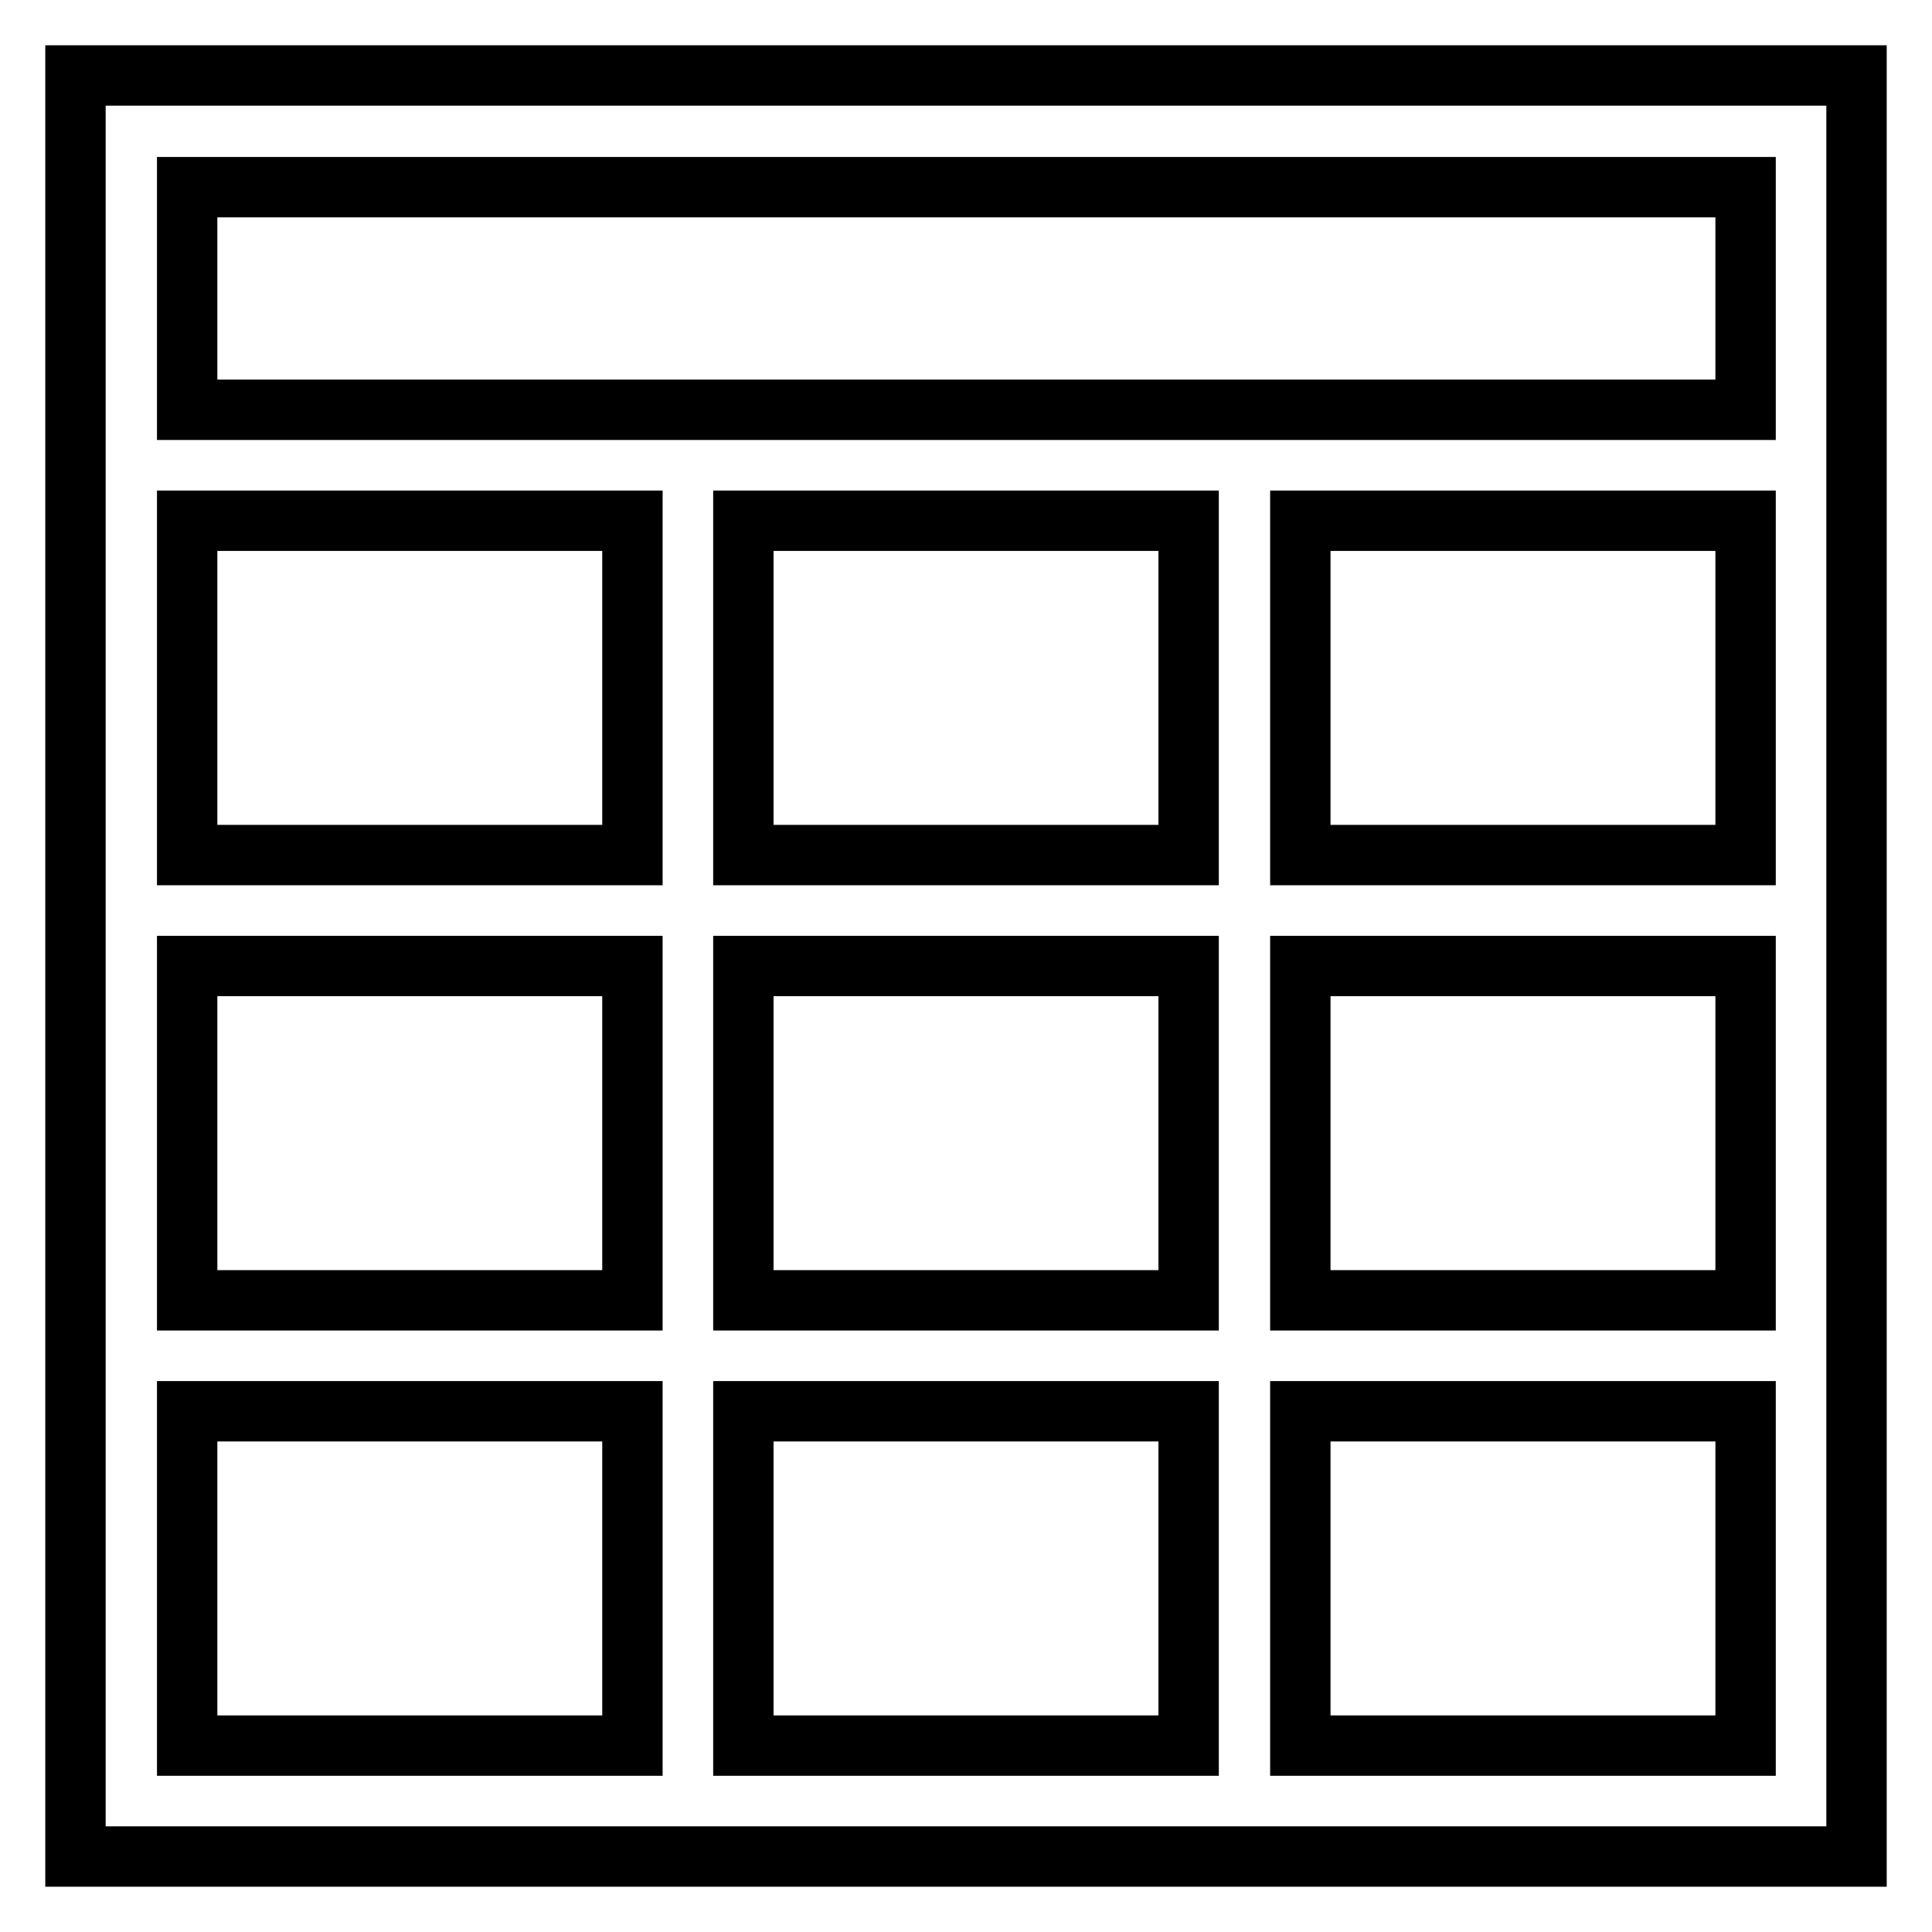 <?xml version="1.0" encoding="utf-8"?>
<!-- Svg Vector Icons : http://www.onlinewebfonts.com/icon -->
<!DOCTYPE svg PUBLIC "-//W3C//DTD SVG 1.1//EN" "http://www.w3.org/Graphics/SVG/1.1/DTD/svg11.dtd">
<svg version="1.1" xmlns="http://www.w3.org/2000/svg" xmlns:xlink="http://www.w3.org/1999/xlink" x="0px" y="0px" viewBox="0 0 256 256" enable-background="new 0 0 256 256" xml:space="preserve">
<g> <path stroke-width="8" fill-opacity="0" stroke="#000000"  d="M10,10v236h236V10L10,10L10,10z M24.8,69h59v44.3h-59V69z M157.5,113.3h-59V69h59V113.3L157.5,113.3z  M157.5,128v44.3h-59V128H157.5L157.5,128z M24.8,128h59v44.3h-59V128z M24.8,231.3V187h59v44.3H24.8L24.8,231.3z M98.5,231.3V187 h59v44.3H98.5L98.5,231.3z M231.3,231.3h-59V187h59V231.3L231.3,231.3z M231.3,172.3h-59V128h59V172.3L231.3,172.3z M231.3,113.3 h-59V69h59V113.3L231.3,113.3z M24.8,54.3V24.8h206.5v29.5H24.8z"/></g>
</svg>